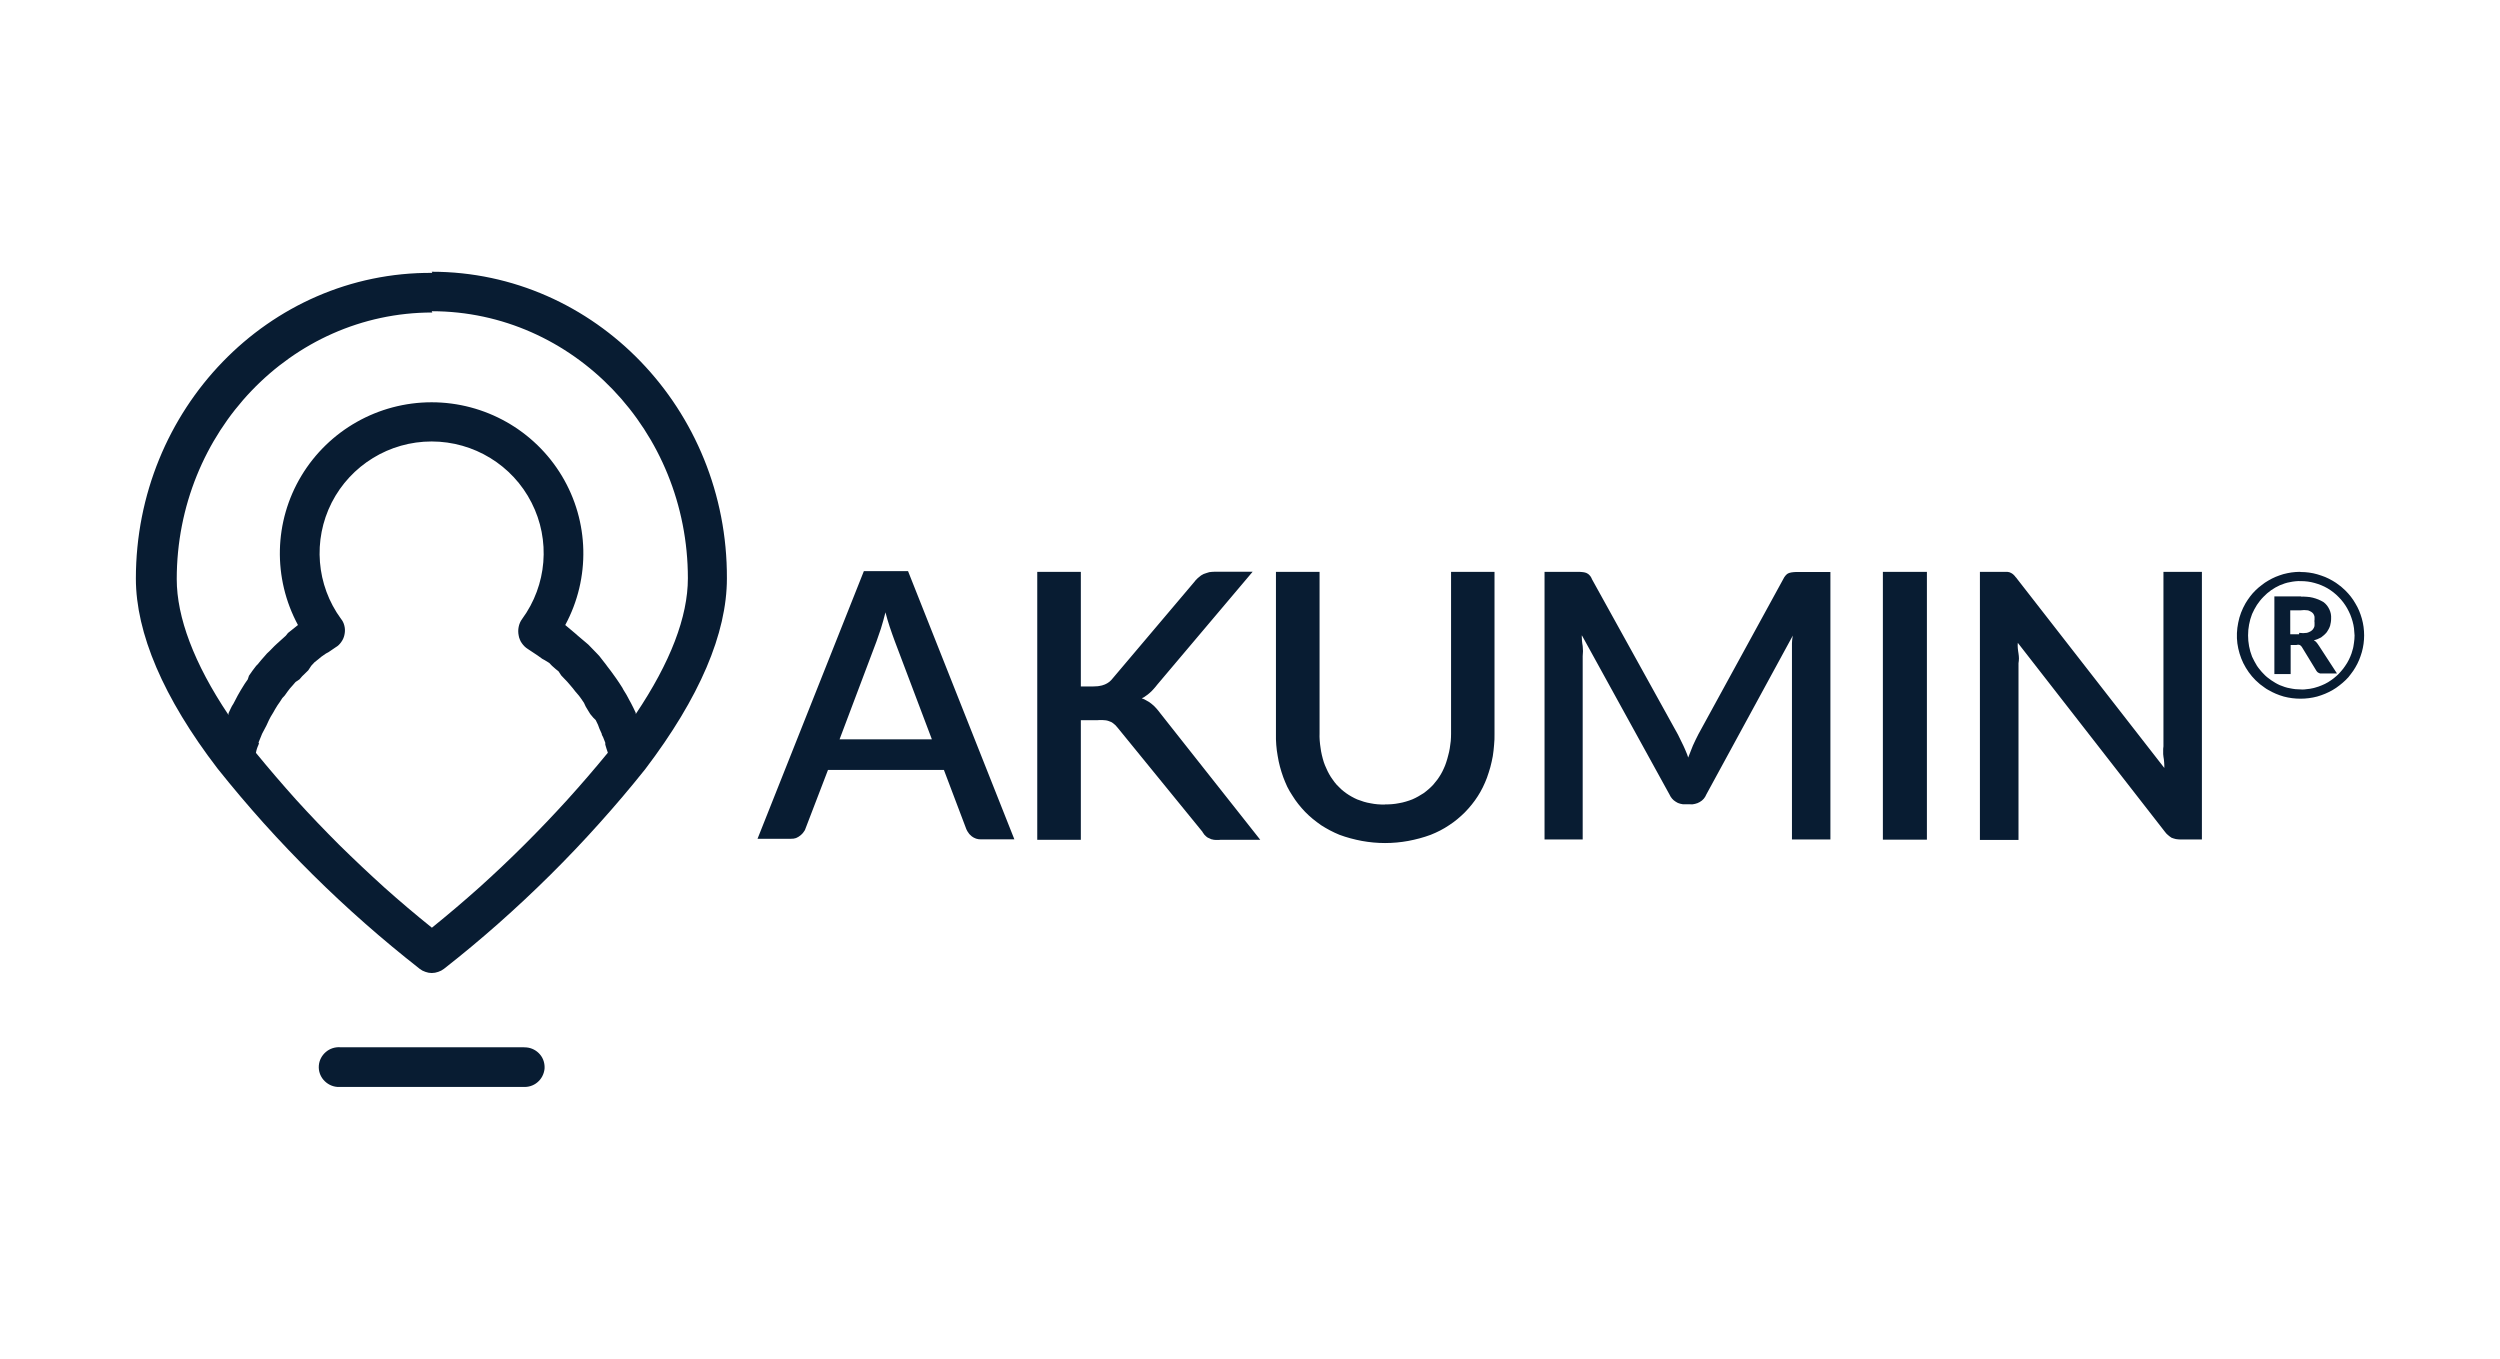 <svg width="92" height="50" viewBox="0 0 92 50" fill="none" xmlns="http://www.w3.org/2000/svg">
<path fill-rule="evenodd" clip-rule="evenodd" d="M15.888 10C21.895 10 26.777 15.066 26.75 21.286C26.75 23.31 25.746 25.67 23.742 28.308C23.198 28.99 22.635 29.654 22.053 30.301C21.471 30.951 20.871 31.582 20.254 32.194C19.634 32.809 18.997 33.405 18.345 33.982C17.693 34.559 17.023 35.117 16.335 35.655C16.272 35.704 16.202 35.741 16.125 35.765C16.048 35.793 15.969 35.807 15.888 35.807C15.808 35.807 15.731 35.793 15.657 35.765C15.58 35.741 15.51 35.704 15.447 35.655C14.756 35.113 14.082 34.554 13.427 33.977C12.771 33.4 12.133 32.804 11.512 32.189C10.891 31.573 10.288 30.941 9.703 30.29C9.12 29.64 8.556 28.972 8.009 28.287C6.005 25.675 5 23.289 5 21.291C5 15.066 9.881 10 15.909 10.042M15.909 11.5C10.702 11.5 6.504 15.916 6.504 21.312C6.504 22.712 7.136 24.411 8.409 26.31V26.247C8.466 26.137 8.514 26 8.587 25.901L8.64 25.801C8.708 25.665 8.782 25.528 8.861 25.397L8.903 25.329C8.966 25.219 9.04 25.109 9.119 24.999L9.161 24.868C9.245 24.742 9.334 24.621 9.429 24.5L9.482 24.448C9.566 24.343 9.655 24.238 9.745 24.139L9.823 24.049C9.955 23.934 10.066 23.798 10.192 23.688L10.518 23.394L10.597 23.294L10.965 23.001C10.034 21.275 10.081 19.188 11.091 17.51C12.101 15.832 13.921 14.804 15.883 14.804C17.845 14.804 19.665 15.832 20.675 17.51C21.685 19.188 21.732 21.275 20.801 23.001L21.175 23.315L21.264 23.394L21.648 23.719L21.974 24.055L22.053 24.139L22.306 24.464L22.343 24.516C22.437 24.632 22.527 24.758 22.616 24.883L22.684 24.978C22.758 25.083 22.832 25.198 22.905 25.313L22.937 25.376C23.021 25.507 23.1 25.639 23.168 25.78L23.221 25.875C23.279 25.99 23.342 26.11 23.395 26.231V26.278C24.673 24.375 25.314 22.697 25.314 21.28C25.314 15.863 21.091 11.453 15.888 11.453L15.909 11.5ZM17.635 32.661C18.203 32.15 18.757 31.626 19.297 31.087C19.837 30.549 20.363 29.998 20.875 29.435C21.387 28.869 21.885 28.29 22.369 27.7C22.337 27.605 22.3 27.5 22.274 27.401V27.332L22.19 27.117C22.186 27.107 22.181 27.098 22.174 27.091C22.171 27.081 22.165 27.07 22.158 27.06C22.155 27.049 22.151 27.041 22.148 27.034C22.144 27.023 22.143 27.012 22.143 27.002L22.058 26.813L22.006 26.672L21.922 26.499L21.837 26.415L21.722 26.278L21.648 26.158L21.553 26L21.49 25.864L21.39 25.717L21.306 25.602L21.175 25.45L21.085 25.334L20.97 25.198L20.875 25.088L20.749 24.957L20.654 24.857L20.554 24.705L20.449 24.621L20.312 24.5L20.212 24.396L20.049 24.296L19.954 24.244L19.786 24.123L19.423 23.882C19.378 23.854 19.337 23.822 19.302 23.787C19.264 23.749 19.23 23.709 19.202 23.667C19.171 23.625 19.146 23.579 19.129 23.53C19.108 23.481 19.093 23.432 19.087 23.384C19.076 23.331 19.071 23.279 19.071 23.226C19.071 23.174 19.076 23.121 19.087 23.069C19.097 23.016 19.113 22.966 19.134 22.917C19.155 22.868 19.181 22.822 19.213 22.78C20.128 21.532 20.265 19.875 19.56 18.496C18.86 17.116 17.435 16.246 15.883 16.246C14.331 16.246 12.911 17.116 12.206 18.496C11.507 19.875 11.638 21.532 12.553 22.78L12.585 22.822C12.638 22.901 12.669 22.99 12.685 23.085C12.701 23.179 12.695 23.273 12.674 23.368C12.653 23.462 12.617 23.546 12.559 23.625C12.506 23.703 12.438 23.772 12.354 23.819L12.085 24.002L11.996 24.049L11.822 24.17L11.722 24.254L11.57 24.375L11.454 24.5L11.344 24.668L11.117 24.889L11.023 24.999L10.876 25.098L10.781 25.209L10.67 25.334L10.581 25.45L10.481 25.591L10.392 25.686L10.297 25.833L10.213 25.953L10.123 26.1L10.055 26.221L9.96 26.378L9.897 26.499L9.808 26.693L9.745 26.813L9.645 27.002L9.603 27.107L9.513 27.327C9.513 27.348 9.55 27.311 9.513 27.406C9.503 27.43 9.492 27.455 9.482 27.479C9.471 27.504 9.462 27.528 9.455 27.553C9.448 27.577 9.441 27.602 9.434 27.626C9.427 27.654 9.422 27.68 9.418 27.705C9.902 28.296 10.399 28.874 10.907 29.441C11.419 30.004 11.945 30.554 12.485 31.093C13.029 31.628 13.583 32.15 14.147 32.661C14.715 33.168 15.297 33.661 15.894 34.14C16.486 33.661 17.067 33.168 17.635 32.661ZM19.37 38.545C19.565 38.56 19.744 38.655 19.87 38.802C19.997 38.949 20.054 39.143 20.039 39.337C20.017 39.526 19.928 39.704 19.776 39.83C19.628 39.956 19.434 40.013 19.244 39.998H12.406C12.212 39.982 12.033 39.887 11.906 39.74C11.78 39.594 11.717 39.405 11.733 39.211C11.749 39.017 11.843 38.839 11.991 38.713C12.138 38.587 12.332 38.524 12.527 38.539H19.244L19.37 38.545Z" fill="#081C32"/>
<path fill-rule="evenodd" clip-rule="evenodd" d="M37.329 30.888H36.104C36.072 30.888 36.041 30.886 36.009 30.883C35.981 30.879 35.951 30.872 35.92 30.862C35.892 30.851 35.864 30.839 35.835 30.825C35.811 30.811 35.786 30.796 35.762 30.778C35.741 30.761 35.72 30.741 35.699 30.72C35.678 30.703 35.66 30.682 35.646 30.657C35.629 30.636 35.613 30.614 35.599 30.589C35.585 30.565 35.572 30.54 35.562 30.516L34.736 28.334H30.47L29.639 30.5C29.632 30.524 29.622 30.547 29.608 30.568C29.593 30.593 29.578 30.615 29.56 30.636C29.546 30.657 29.529 30.677 29.508 30.694C29.49 30.715 29.471 30.733 29.45 30.747C29.425 30.767 29.401 30.785 29.376 30.799C29.348 30.816 29.32 30.83 29.292 30.841C29.264 30.851 29.234 30.858 29.203 30.862C29.171 30.865 29.139 30.867 29.108 30.867H27.877L31.79 21.018H33.416L37.329 30.888ZM34.289 27.196L32.927 23.593C32.895 23.506 32.864 23.419 32.832 23.331C32.8 23.244 32.771 23.156 32.742 23.069C32.715 22.981 32.686 22.892 32.658 22.801C32.634 22.714 32.609 22.625 32.585 22.534C32.532 22.749 32.474 22.948 32.416 23.137C32.353 23.321 32.301 23.467 32.253 23.609L30.896 27.207H34.289V27.196ZM39.775 25.261H40.233C40.268 25.261 40.303 25.259 40.338 25.256C40.377 25.256 40.413 25.252 40.449 25.245C40.484 25.238 40.519 25.231 40.554 25.224C40.589 25.214 40.624 25.201 40.659 25.188C40.687 25.177 40.715 25.163 40.743 25.146C40.768 25.128 40.794 25.111 40.822 25.093C40.846 25.072 40.869 25.051 40.89 25.03C40.911 25.006 40.932 24.981 40.953 24.957L43.962 21.401C43.983 21.37 44.008 21.342 44.036 21.317C44.06 21.289 44.087 21.265 44.115 21.244C44.143 21.219 44.171 21.197 44.199 21.176C44.23 21.158 44.262 21.141 44.294 21.123C44.329 21.109 44.364 21.097 44.399 21.087C44.434 21.076 44.469 21.066 44.504 21.055C44.539 21.048 44.574 21.044 44.609 21.044C44.648 21.041 44.685 21.039 44.72 21.039H46.098L42.584 25.198C42.563 25.226 42.542 25.252 42.521 25.277C42.5 25.305 42.477 25.331 42.453 25.355C42.428 25.38 42.405 25.404 42.384 25.429C42.36 25.453 42.335 25.476 42.311 25.497C42.286 25.518 42.263 25.537 42.242 25.555C42.218 25.576 42.193 25.593 42.169 25.607C42.144 25.625 42.12 25.642 42.095 25.66C42.07 25.674 42.044 25.686 42.016 25.696C42.051 25.71 42.084 25.724 42.116 25.738C42.148 25.756 42.179 25.773 42.211 25.791C42.242 25.808 42.272 25.826 42.3 25.843C42.332 25.864 42.361 25.887 42.389 25.911C42.418 25.936 42.447 25.962 42.479 25.99C42.507 26.018 42.533 26.046 42.558 26.074C42.586 26.105 42.612 26.137 42.637 26.168C42.661 26.2 42.686 26.231 42.71 26.263L46.377 30.904H44.925C44.904 30.907 44.883 30.909 44.862 30.909C44.841 30.909 44.82 30.909 44.799 30.909C44.774 30.909 44.751 30.909 44.73 30.909C44.709 30.909 44.688 30.907 44.667 30.904C44.65 30.9 44.634 30.897 44.62 30.893C44.602 30.89 44.587 30.886 44.572 30.883C44.558 30.876 44.544 30.869 44.53 30.862C44.513 30.858 44.497 30.851 44.483 30.841C44.472 30.837 44.46 30.832 44.446 30.825C44.436 30.815 44.423 30.806 44.409 30.799C44.399 30.792 44.388 30.783 44.378 30.773C44.367 30.762 44.357 30.752 44.346 30.741C44.336 30.731 44.325 30.72 44.315 30.71C44.308 30.699 44.301 30.689 44.294 30.678C44.283 30.664 44.274 30.652 44.267 30.642C44.26 30.628 44.253 30.615 44.246 30.605L41.148 26.803C41.138 26.789 41.127 26.777 41.117 26.766C41.106 26.752 41.094 26.738 41.08 26.724C41.069 26.714 41.059 26.701 41.048 26.687C41.034 26.677 41.022 26.666 41.011 26.656C40.997 26.645 40.985 26.635 40.974 26.625C40.961 26.614 40.948 26.605 40.938 26.598C40.924 26.588 40.91 26.579 40.896 26.572C40.882 26.565 40.868 26.56 40.854 26.556C40.836 26.549 40.819 26.542 40.801 26.535C40.787 26.532 40.771 26.527 40.754 26.52C40.736 26.516 40.719 26.513 40.701 26.509C40.684 26.509 40.666 26.507 40.648 26.504C40.624 26.504 40.601 26.502 40.58 26.499C40.559 26.499 40.536 26.499 40.512 26.499C40.491 26.499 40.468 26.499 40.443 26.499C40.422 26.502 40.399 26.504 40.375 26.504H39.775V30.904H38.171V21.044H39.775C39.775 21.044 39.775 25.266 39.775 25.261ZM50.974 29.603C51.062 29.603 51.148 29.6 51.232 29.593C51.319 29.586 51.405 29.573 51.489 29.556C51.574 29.542 51.656 29.523 51.737 29.498C51.821 29.474 51.901 29.446 51.979 29.415C52.052 29.383 52.122 29.348 52.189 29.31C52.259 29.271 52.326 29.231 52.389 29.189C52.452 29.143 52.513 29.095 52.573 29.042C52.633 28.99 52.689 28.936 52.741 28.88C52.794 28.82 52.845 28.757 52.894 28.691C52.94 28.628 52.983 28.561 53.025 28.491C53.064 28.425 53.099 28.355 53.131 28.282C53.166 28.208 53.196 28.133 53.22 28.056C53.248 27.972 53.273 27.887 53.294 27.799C53.318 27.715 53.337 27.628 53.352 27.537C53.365 27.45 53.378 27.36 53.388 27.27C53.395 27.182 53.399 27.093 53.399 27.002V21.044H54.998V27.002C55.001 27.142 54.996 27.28 54.982 27.416C54.972 27.553 54.956 27.689 54.935 27.825C54.91 27.962 54.88 28.096 54.845 28.229C54.807 28.362 54.765 28.493 54.719 28.623C54.63 28.859 54.519 29.089 54.383 29.299C54.246 29.514 54.088 29.708 53.909 29.892C53.73 30.07 53.536 30.233 53.325 30.369C53.115 30.511 52.889 30.626 52.652 30.72C52.384 30.82 52.105 30.893 51.826 30.946C51.542 30.998 51.258 31.024 50.969 31.024C50.685 31.024 50.401 30.998 50.117 30.946C49.838 30.893 49.559 30.82 49.291 30.72C49.172 30.671 49.056 30.617 48.944 30.558C48.831 30.498 48.721 30.434 48.612 30.364C48.507 30.29 48.405 30.213 48.307 30.133C48.209 30.052 48.116 29.967 48.028 29.876C47.941 29.785 47.856 29.689 47.776 29.587C47.699 29.49 47.627 29.387 47.56 29.278C47.49 29.173 47.427 29.065 47.371 28.953C47.318 28.838 47.269 28.721 47.224 28.602C47.178 28.476 47.138 28.346 47.102 28.213C47.068 28.084 47.039 27.951 47.018 27.815C46.994 27.682 46.976 27.547 46.966 27.411C46.955 27.275 46.952 27.138 46.955 27.002V21.044H48.56V26.976C48.556 27.067 48.558 27.158 48.565 27.249C48.572 27.34 48.582 27.429 48.596 27.516C48.607 27.607 48.623 27.696 48.644 27.784C48.665 27.874 48.689 27.963 48.717 28.051C48.742 28.124 48.772 28.198 48.807 28.271C48.838 28.345 48.873 28.416 48.912 28.486C48.951 28.556 48.994 28.624 49.044 28.691C49.089 28.757 49.138 28.82 49.191 28.88C49.243 28.936 49.298 28.99 49.354 29.042C49.413 29.095 49.475 29.143 49.538 29.189C49.601 29.234 49.668 29.276 49.738 29.315C49.804 29.353 49.875 29.388 49.948 29.42C50.029 29.451 50.109 29.479 50.19 29.504C50.271 29.528 50.353 29.547 50.437 29.561C50.525 29.579 50.611 29.591 50.695 29.598C50.779 29.605 50.865 29.608 50.953 29.608L50.974 29.603ZM67.364 21.05H67.359V21.044L67.364 21.05ZM67.359 30.893H65.944V23.777C65.944 23.745 65.944 23.714 65.944 23.682C65.944 23.648 65.946 23.614 65.949 23.583C65.953 23.551 65.956 23.518 65.96 23.483C65.963 23.452 65.969 23.42 65.976 23.389L62.793 29.236C62.769 29.296 62.737 29.348 62.699 29.393C62.657 29.442 62.608 29.483 62.551 29.514C62.499 29.546 62.441 29.568 62.378 29.582C62.318 29.6 62.257 29.605 62.194 29.598H62.01C61.95 29.602 61.89 29.595 61.831 29.577C61.771 29.563 61.717 29.539 61.668 29.504C61.615 29.472 61.569 29.434 61.531 29.388C61.492 29.343 61.461 29.292 61.436 29.236L58.212 23.378C58.208 23.413 58.208 23.446 58.212 23.478C58.212 23.513 58.214 23.546 58.217 23.578C58.217 23.609 58.221 23.642 58.228 23.677C58.231 23.709 58.236 23.74 58.243 23.772C58.247 23.803 58.249 23.834 58.249 23.866C58.252 23.897 58.254 23.929 58.254 23.96C58.254 23.992 58.252 24.022 58.249 24.049C58.249 24.081 58.247 24.113 58.243 24.144V30.893H56.839V21.044H58.038C58.066 21.044 58.094 21.044 58.122 21.044C58.15 21.044 58.178 21.046 58.207 21.05C58.235 21.053 58.263 21.057 58.291 21.06C58.319 21.067 58.345 21.074 58.37 21.081C58.394 21.092 58.417 21.104 58.438 21.118C58.462 21.135 58.484 21.155 58.501 21.176C58.519 21.193 58.534 21.214 58.548 21.239C58.562 21.259 58.573 21.282 58.58 21.307L61.752 27.039C61.82 27.17 61.883 27.306 61.952 27.448C61.969 27.483 61.985 27.518 61.999 27.553C62.017 27.588 62.032 27.624 62.046 27.663C62.06 27.698 62.075 27.733 62.089 27.768C62.099 27.806 62.111 27.843 62.125 27.878C62.178 27.736 62.241 27.584 62.299 27.437C62.362 27.296 62.43 27.159 62.499 27.023L65.623 21.312C65.634 21.288 65.646 21.265 65.66 21.244C65.674 21.219 65.69 21.198 65.707 21.181C65.725 21.16 65.744 21.141 65.765 21.123C65.786 21.109 65.809 21.097 65.834 21.087C65.862 21.079 65.89 21.073 65.918 21.066C65.946 21.062 65.974 21.058 66.002 21.055C66.03 21.052 66.056 21.05 66.081 21.05C66.109 21.05 66.137 21.05 66.165 21.05H67.359V30.893ZM69.29 21.044H70.91V30.899H69.29V21.044ZM81.03 21.044V30.893H80.236C80.208 30.893 80.181 30.892 80.157 30.888C80.129 30.888 80.101 30.885 80.073 30.878C80.045 30.874 80.018 30.867 79.994 30.857C79.966 30.85 79.939 30.841 79.915 30.83C79.89 30.816 79.868 30.801 79.847 30.783C79.826 30.769 79.804 30.752 79.783 30.731C79.762 30.713 79.743 30.696 79.725 30.678C79.704 30.657 79.687 30.636 79.673 30.615L74.255 23.656C74.251 23.691 74.25 23.724 74.25 23.756C74.253 23.787 74.255 23.82 74.255 23.855C74.258 23.887 74.262 23.918 74.266 23.95C74.273 23.985 74.278 24.018 74.281 24.049C74.285 24.078 74.288 24.107 74.292 24.139C74.295 24.17 74.297 24.2 74.297 24.228C74.297 24.259 74.295 24.289 74.292 24.317C74.288 24.348 74.285 24.378 74.281 24.406V30.909H72.861V21.044H73.866C73.876 21.044 73.889 21.046 73.903 21.05C73.913 21.053 73.924 21.055 73.934 21.055C73.945 21.058 73.955 21.062 73.966 21.066C73.976 21.069 73.987 21.074 73.997 21.081C74.008 21.085 74.018 21.09 74.029 21.097C74.039 21.101 74.05 21.108 74.06 21.118C74.071 21.125 74.08 21.132 74.087 21.139C74.097 21.146 74.106 21.155 74.113 21.165C74.124 21.176 74.134 21.186 74.145 21.197C74.155 21.207 74.164 21.219 74.171 21.233C74.181 21.244 74.192 21.254 74.202 21.265C74.21 21.279 74.218 21.291 74.229 21.302L79.647 28.261C79.647 28.229 79.647 28.196 79.647 28.161C79.647 28.126 79.645 28.091 79.641 28.056C79.638 28.021 79.634 27.986 79.631 27.951C79.627 27.916 79.622 27.881 79.615 27.846C79.612 27.815 79.608 27.784 79.605 27.752C79.605 27.721 79.605 27.689 79.605 27.658C79.605 27.623 79.605 27.589 79.605 27.558C79.608 27.526 79.612 27.495 79.615 27.464V21.044H81.03ZM84.67 21.05C84.723 21.05 84.773 21.052 84.823 21.055C84.875 21.058 84.926 21.064 84.975 21.071C85.028 21.078 85.079 21.087 85.128 21.097C85.177 21.108 85.226 21.12 85.275 21.134C85.324 21.148 85.373 21.163 85.422 21.181C85.468 21.195 85.515 21.212 85.564 21.233C85.61 21.254 85.655 21.275 85.701 21.296C85.747 21.321 85.792 21.345 85.838 21.37C85.88 21.394 85.922 21.42 85.964 21.448C86.006 21.476 86.046 21.506 86.085 21.538C86.127 21.566 86.166 21.597 86.201 21.632C86.239 21.663 86.276 21.697 86.311 21.732C86.385 21.805 86.451 21.88 86.511 21.957C86.574 22.038 86.63 22.121 86.679 22.209C86.732 22.296 86.778 22.385 86.816 22.476C86.855 22.571 86.888 22.667 86.916 22.765C86.944 22.866 86.965 22.967 86.979 23.069C86.993 23.174 87 23.279 87 23.384C87 23.485 86.993 23.588 86.979 23.693C86.965 23.794 86.944 23.896 86.916 23.997C86.902 24.046 86.886 24.095 86.869 24.144C86.851 24.193 86.834 24.24 86.816 24.285C86.795 24.331 86.774 24.376 86.753 24.422C86.728 24.467 86.704 24.513 86.679 24.558C86.655 24.6 86.629 24.642 86.6 24.684C86.572 24.726 86.543 24.766 86.511 24.805C86.483 24.843 86.453 24.882 86.422 24.92C86.386 24.959 86.352 24.995 86.316 25.03C86.281 25.065 86.245 25.098 86.206 25.13C86.167 25.165 86.129 25.196 86.09 25.224C86.052 25.256 86.011 25.285 85.969 25.313C85.927 25.341 85.885 25.368 85.843 25.392C85.664 25.497 85.469 25.576 85.27 25.633C85.07 25.686 84.865 25.712 84.659 25.712C84.449 25.712 84.244 25.686 84.044 25.633C83.844 25.576 83.655 25.497 83.476 25.392C83.43 25.368 83.388 25.341 83.35 25.313C83.308 25.285 83.267 25.256 83.229 25.224C83.187 25.196 83.148 25.165 83.113 25.13C83.074 25.098 83.038 25.065 83.002 25.03C82.818 24.847 82.671 24.637 82.555 24.406C82.445 24.181 82.371 23.934 82.335 23.677C82.303 23.425 82.314 23.169 82.366 22.917C82.413 22.665 82.508 22.424 82.634 22.203C82.659 22.162 82.685 22.12 82.713 22.078C82.741 22.036 82.771 21.994 82.803 21.952C82.834 21.913 82.866 21.875 82.897 21.836C82.932 21.802 82.968 21.765 83.002 21.726C83.073 21.656 83.148 21.592 83.229 21.532C83.306 21.469 83.388 21.413 83.476 21.364C83.564 21.312 83.653 21.267 83.744 21.228C83.839 21.19 83.934 21.156 84.028 21.128C84.077 21.114 84.128 21.102 84.181 21.092C84.23 21.081 84.279 21.073 84.328 21.066C84.377 21.058 84.428 21.053 84.481 21.05C84.53 21.046 84.581 21.044 84.633 21.044L84.67 21.05ZM84.67 25.371C84.716 25.375 84.759 25.375 84.802 25.371C84.847 25.368 84.893 25.362 84.938 25.355C84.984 25.352 85.028 25.345 85.07 25.334C85.115 25.327 85.159 25.317 85.201 25.303C85.243 25.292 85.284 25.28 85.322 25.266C85.364 25.252 85.405 25.236 85.443 25.219C85.482 25.201 85.52 25.184 85.559 25.167C85.597 25.146 85.636 25.125 85.675 25.104C85.71 25.083 85.745 25.06 85.78 25.035C85.815 25.011 85.848 24.986 85.88 24.962C85.915 24.934 85.948 24.906 85.98 24.878C86.008 24.85 86.038 24.822 86.069 24.794C86.097 24.763 86.125 24.731 86.153 24.7C86.181 24.668 86.208 24.637 86.232 24.605C86.26 24.57 86.285 24.535 86.306 24.5C86.33 24.466 86.353 24.431 86.374 24.396C86.395 24.357 86.416 24.319 86.437 24.28C86.455 24.242 86.472 24.203 86.49 24.165C86.507 24.123 86.523 24.083 86.537 24.044C86.551 24.002 86.564 23.96 86.574 23.918C86.588 23.877 86.599 23.833 86.606 23.787C86.616 23.742 86.623 23.696 86.627 23.651C86.634 23.609 86.639 23.565 86.642 23.52C86.646 23.474 86.648 23.429 86.648 23.384C86.644 23.296 86.637 23.209 86.627 23.121C86.616 23.037 86.599 22.952 86.574 22.864C86.55 22.78 86.522 22.698 86.49 22.618C86.455 22.537 86.416 22.459 86.374 22.382C86.29 22.235 86.185 22.093 86.064 21.973C85.943 21.847 85.806 21.742 85.659 21.653C85.506 21.564 85.349 21.501 85.18 21.454C85.012 21.406 84.844 21.385 84.67 21.385C84.603 21.382 84.537 21.384 84.47 21.391C84.403 21.398 84.339 21.408 84.275 21.422C84.209 21.433 84.144 21.448 84.081 21.469C84.018 21.49 83.956 21.513 83.897 21.538C83.841 21.566 83.786 21.593 83.734 21.621C83.678 21.653 83.625 21.686 83.576 21.721C83.523 21.759 83.474 21.798 83.429 21.836C83.383 21.878 83.339 21.92 83.297 21.962C83.251 22.008 83.208 22.057 83.166 22.109C83.127 22.158 83.09 22.209 83.055 22.261C83.02 22.314 82.989 22.368 82.96 22.424C82.929 22.483 82.901 22.541 82.876 22.597C82.827 22.723 82.79 22.852 82.766 22.985C82.741 23.114 82.729 23.247 82.729 23.384C82.729 23.516 82.741 23.649 82.766 23.782C82.79 23.911 82.827 24.039 82.876 24.165C82.901 24.221 82.929 24.277 82.96 24.333C82.989 24.389 83.02 24.445 83.055 24.5C83.09 24.553 83.129 24.604 83.171 24.653C83.209 24.702 83.251 24.749 83.297 24.794C83.339 24.84 83.383 24.882 83.429 24.92C83.478 24.959 83.527 24.995 83.576 25.03C83.625 25.065 83.678 25.098 83.734 25.13C83.786 25.161 83.841 25.189 83.897 25.214C83.956 25.238 84.018 25.261 84.081 25.282C84.144 25.303 84.209 25.319 84.275 25.329C84.339 25.343 84.403 25.354 84.47 25.361C84.538 25.366 84.602 25.371 84.67 25.371ZM84.67 21.957C84.744 21.953 84.817 21.955 84.891 21.962C84.965 21.966 85.036 21.976 85.107 21.994C85.177 22.011 85.247 22.034 85.317 22.062C85.384 22.09 85.448 22.123 85.512 22.162C85.557 22.197 85.597 22.237 85.633 22.282C85.668 22.328 85.698 22.377 85.722 22.429C85.747 22.482 85.764 22.536 85.775 22.592C85.785 22.648 85.789 22.705 85.785 22.765C85.785 22.81 85.782 22.854 85.775 22.896C85.768 22.941 85.759 22.985 85.748 23.027C85.734 23.069 85.717 23.109 85.696 23.148C85.675 23.189 85.652 23.228 85.627 23.263C85.596 23.301 85.562 23.336 85.527 23.368C85.492 23.399 85.456 23.429 85.417 23.457C85.375 23.481 85.331 23.502 85.285 23.52C85.243 23.537 85.198 23.551 85.149 23.562C85.159 23.569 85.17 23.576 85.18 23.583C85.191 23.59 85.201 23.597 85.212 23.604C85.219 23.614 85.228 23.623 85.238 23.63C85.245 23.64 85.252 23.649 85.259 23.656C85.27 23.667 85.278 23.677 85.285 23.688C85.292 23.698 85.299 23.709 85.306 23.719C85.314 23.73 85.32 23.74 85.328 23.751C85.335 23.761 85.341 23.772 85.349 23.782L86.001 24.784H85.433C85.415 24.787 85.398 24.787 85.38 24.784C85.363 24.78 85.345 24.773 85.328 24.763C85.314 24.756 85.299 24.747 85.285 24.736C85.271 24.723 85.259 24.709 85.249 24.695L84.702 23.798C84.695 23.791 84.689 23.786 84.686 23.782C84.679 23.775 84.672 23.768 84.665 23.761C84.661 23.758 84.656 23.752 84.649 23.745C84.642 23.742 84.635 23.738 84.628 23.735C84.617 23.731 84.609 23.73 84.602 23.73C84.591 23.726 84.581 23.724 84.57 23.724C84.559 23.724 84.549 23.726 84.538 23.73C84.528 23.73 84.517 23.731 84.507 23.735H84.296V24.805H83.697V21.947H84.702L84.67 21.957ZM84.612 23.289C84.637 23.293 84.659 23.294 84.68 23.294C84.705 23.298 84.73 23.3 84.754 23.3C84.775 23.3 84.798 23.298 84.823 23.294C84.847 23.294 84.87 23.293 84.891 23.289C84.909 23.286 84.926 23.28 84.944 23.273C84.957 23.27 84.973 23.263 84.991 23.252C85.005 23.245 85.019 23.238 85.033 23.231C85.047 23.221 85.061 23.21 85.075 23.2C85.085 23.189 85.096 23.179 85.107 23.169C85.117 23.158 85.126 23.146 85.133 23.132C85.14 23.121 85.147 23.109 85.154 23.095C85.161 23.081 85.166 23.067 85.17 23.053C85.173 23.036 85.175 23.02 85.175 23.006C85.175 22.988 85.175 22.971 85.175 22.953C85.175 22.936 85.175 22.92 85.175 22.906C85.175 22.889 85.173 22.871 85.17 22.854C85.173 22.84 85.175 22.824 85.175 22.807C85.175 22.793 85.175 22.777 85.175 22.759C85.175 22.745 85.175 22.732 85.175 22.718C85.175 22.7 85.173 22.684 85.17 22.67C85.166 22.656 85.161 22.644 85.154 22.634C85.15 22.62 85.145 22.607 85.138 22.597C85.131 22.586 85.122 22.576 85.112 22.565C85.105 22.555 85.096 22.546 85.085 22.539C85.072 22.529 85.059 22.52 85.049 22.513C85.035 22.506 85.021 22.499 85.007 22.492C84.993 22.485 84.979 22.478 84.965 22.471C84.951 22.468 84.936 22.464 84.922 22.46C84.901 22.457 84.88 22.455 84.859 22.455C84.838 22.452 84.816 22.45 84.791 22.45C84.77 22.45 84.749 22.452 84.728 22.455C84.707 22.455 84.686 22.457 84.665 22.46H84.281V23.341H84.607C84.607 23.341 84.607 23.289 84.612 23.289Z" fill="#081C32"/>
</svg>
